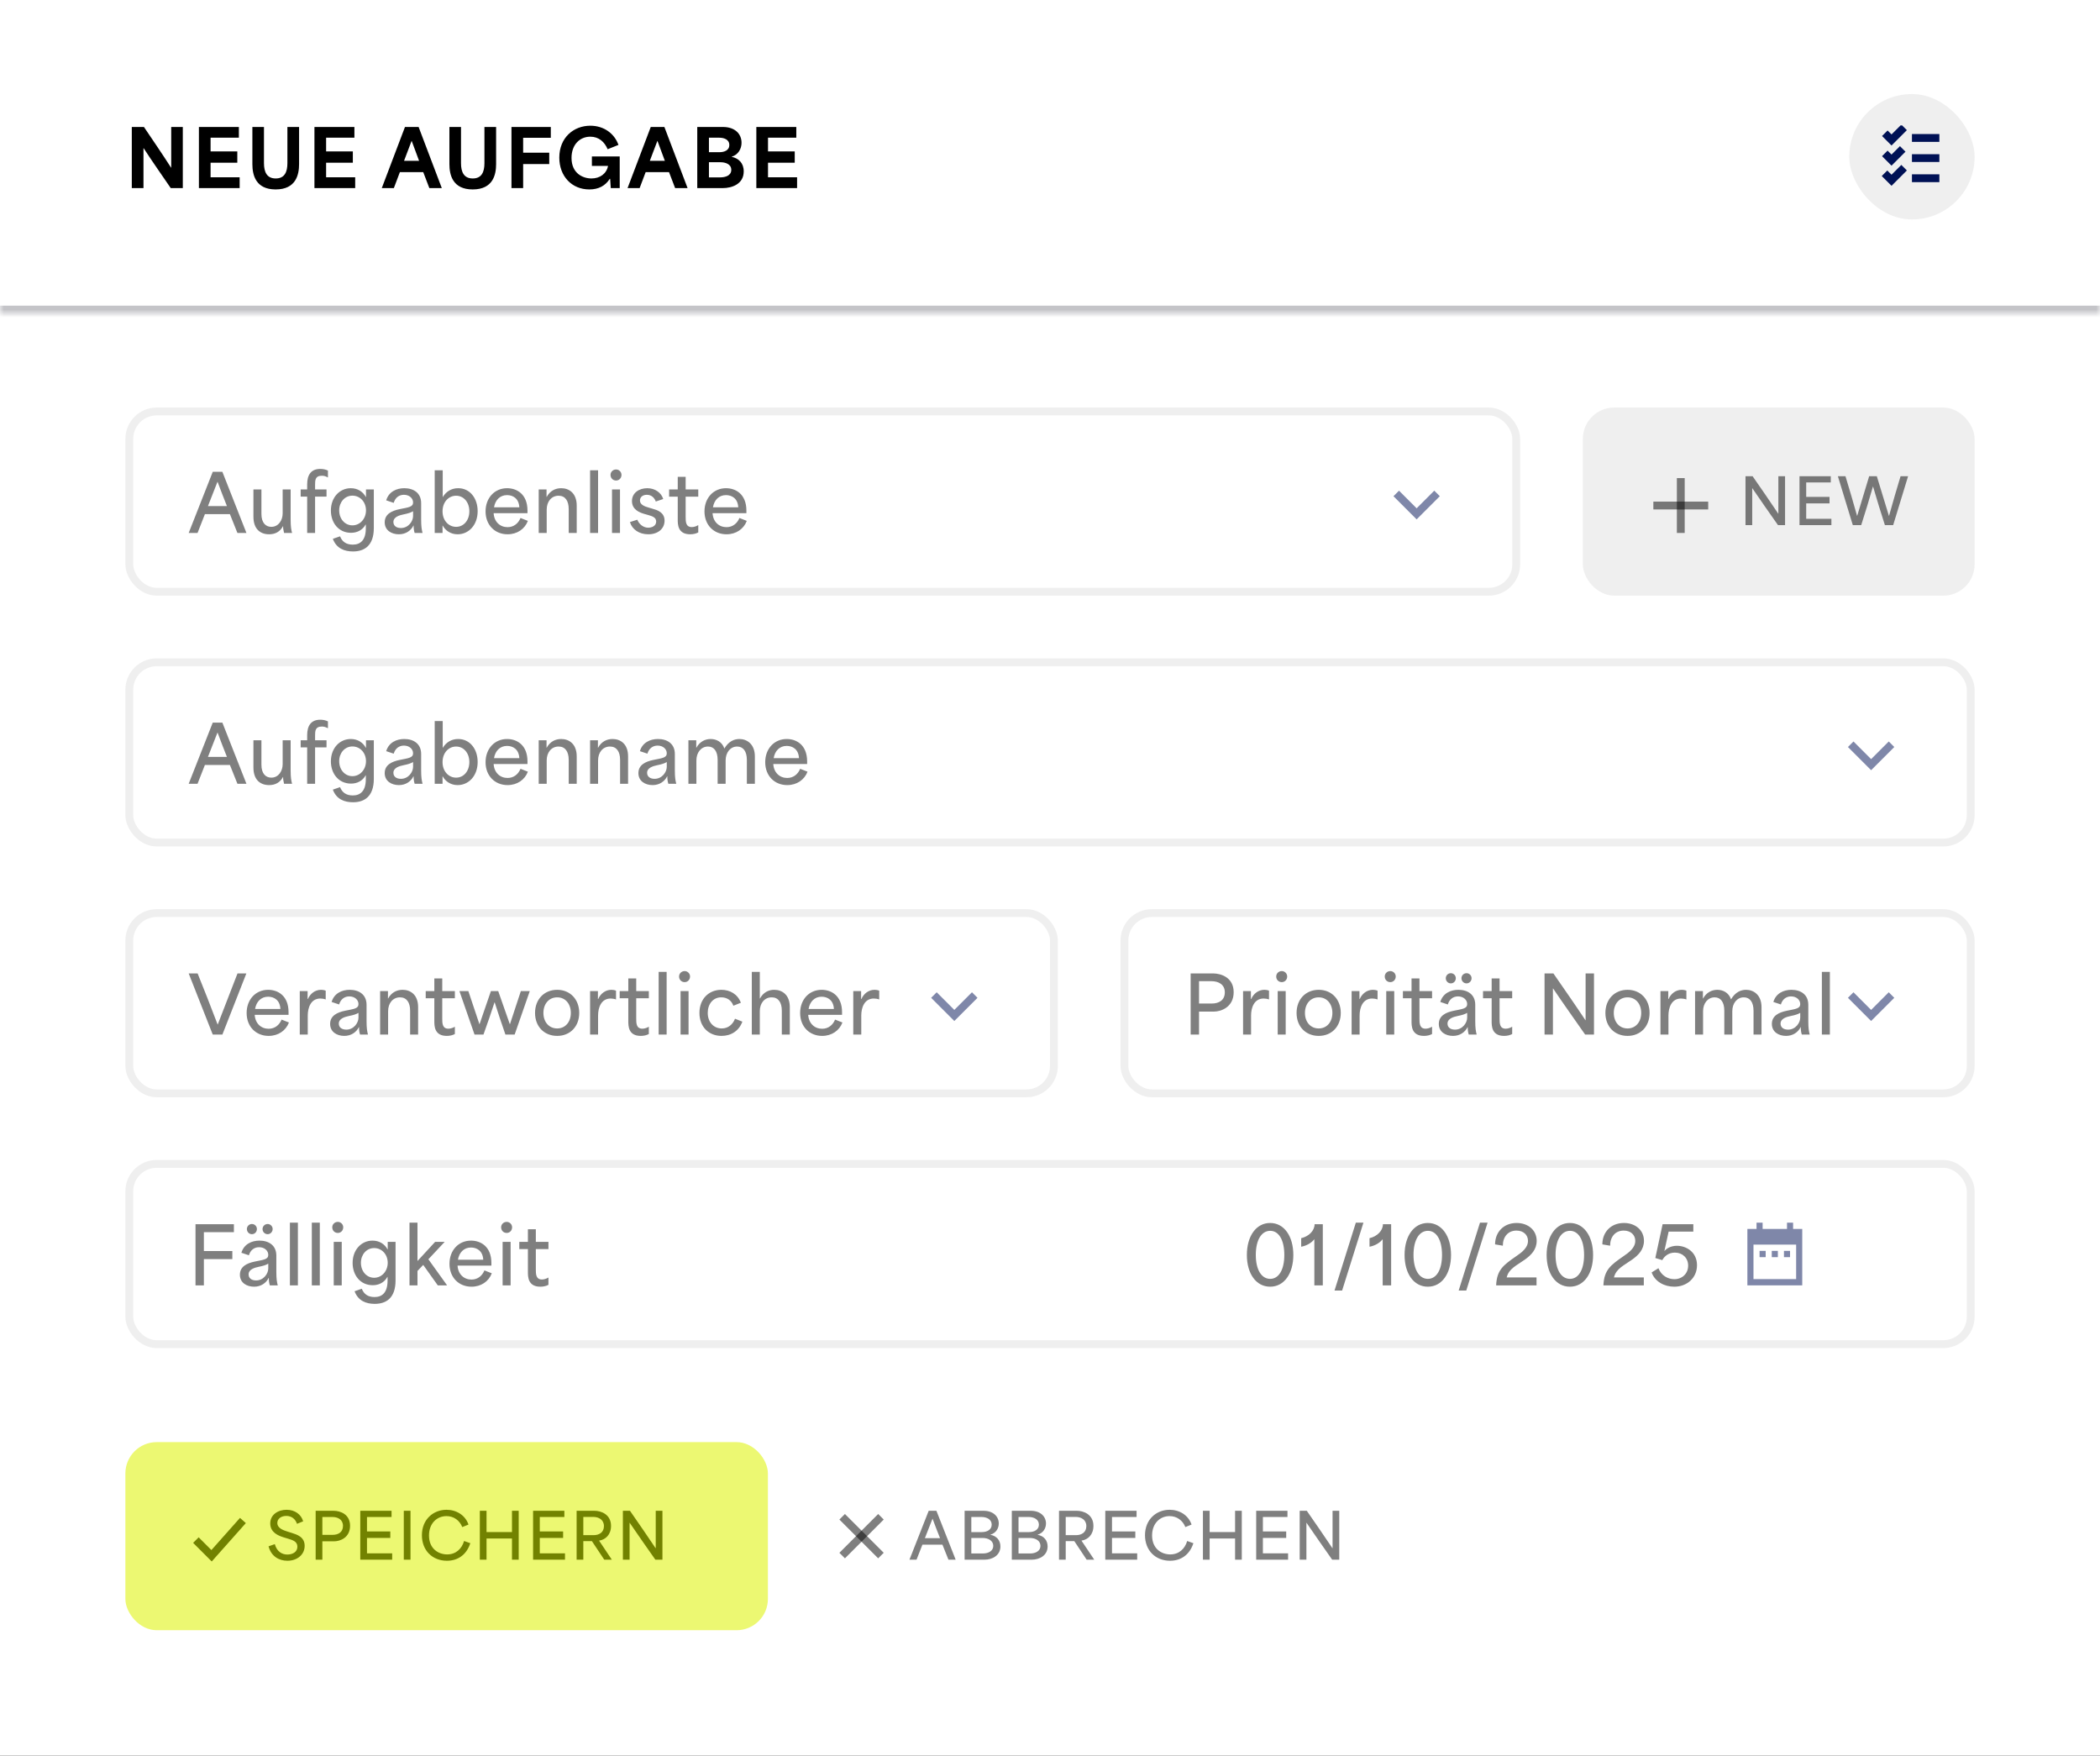 <svg width="268" height="224" viewBox="0 0 268 224" fill="none" xmlns="http://www.w3.org/2000/svg">
<rect x="0" y="0" width="268" height="224" fill="#333333" stroke="none"/>
<g clip-path="url(#clip0_12837_15074)">
<rect width="268" height="224" fill="white"/>
<mask id="path-1-inside-1_12837_15074" fill="white">
<path d="M0 0H268V40H0V0Z"/>
</mask>
<path d="M268 40V39H0V40V41H268V40Z" fill="#C4C4C8" mask="url(#path-1-inside-1_12837_15074)"/>
<path d="M16.82 24V16.2H18.37C19.52 17.91 20.67 19.58 21.83 21.39H21.85V16.2H23.33V24H21.79C20.64 22.31 19.49 20.69 18.34 18.92H18.31V24H16.82ZM25.384 24V16.2H30.484V17.57H26.874C26.874 18.15 26.874 18.74 26.874 19.32H30.284V20.76H26.874C26.874 21.38 26.874 22 26.874 22.62H30.584V24H25.384ZM35.178 24.17C32.618 24.17 32.208 22.31 32.208 20.94V16.2H33.688V20.82C33.688 21.95 34.058 22.77 35.188 22.77C36.318 22.77 36.678 21.95 36.678 20.82V16.2H38.168V20.94C38.168 22.25 37.798 24.17 35.178 24.17ZM40.129 24V16.2H45.229V17.57H41.619C41.619 18.15 41.619 18.74 41.619 19.32H45.029V20.76H41.619C41.619 21.38 41.619 22 41.619 22.62H45.329V24H40.129ZM48.723 24L51.683 16.2H53.423L56.383 24H54.793L54.013 21.96C53.023 21.96 52.023 21.96 51.033 21.96C50.773 22.64 50.523 23.32 50.263 24H48.723ZM51.563 20.52H53.483C53.243 19.89 52.943 19.08 52.543 17.99H52.523C52.263 18.7 51.913 19.62 51.563 20.52ZM60.323 24.17C57.763 24.17 57.353 22.31 57.353 20.94V16.2H58.833V20.82C58.833 21.95 59.203 22.77 60.333 22.77C61.463 22.77 61.823 21.95 61.823 20.82V16.2H63.313V20.94C63.313 22.25 62.943 24.17 60.323 24.17ZM65.274 24V16.2H70.294V17.58H66.764C66.764 18.22 66.764 18.85 66.764 19.48H70.094V20.93H66.764C66.764 21.95 66.764 22.98 66.764 24H65.274ZM75.207 24.17C72.967 24.17 71.377 22.48 71.377 20.11C71.377 17.55 73.217 16.04 75.337 16.04C77.067 16.04 78.417 17.04 78.927 18.49L77.547 19.04C77.157 18.12 76.437 17.44 75.337 17.44C73.997 17.44 72.937 18.45 72.937 20.15C72.937 22.12 74.387 22.77 75.477 22.77C76.567 22.77 77.407 22.16 77.597 21.17H75.537V19.96H79.087V24H77.947C77.927 23.61 77.897 23.21 77.867 22.82H77.817C77.257 23.69 76.407 24.17 75.207 24.17ZM80.089 24L83.049 16.2H84.789L87.749 24H86.159L85.379 21.96C84.389 21.96 83.389 21.96 82.399 21.96C82.139 22.64 81.889 23.32 81.629 24H80.089ZM82.929 20.52H84.849C84.609 19.89 84.309 19.08 83.909 17.99H83.889C83.629 18.7 83.279 19.62 82.929 20.52ZM88.984 24V16.2H92.254C93.784 16.2 94.634 17.07 94.634 18.22C94.634 18.97 94.224 19.74 93.384 19.99V20.01C94.254 20.2 94.914 20.79 94.914 21.87C94.914 23.5 93.384 24 92.234 24H88.984ZM90.474 22.63H91.934C92.534 22.63 93.324 22.43 93.324 21.67C93.324 20.92 92.544 20.7 91.954 20.7H90.474C90.474 21.34 90.474 21.99 90.474 22.63ZM90.474 19.42H91.784C92.384 19.42 93.074 19.22 93.074 18.5C93.074 17.78 92.374 17.57 91.794 17.57H90.474C90.474 18.18 90.474 18.81 90.474 19.42ZM96.523 24V16.2H101.623V17.57H98.013C98.013 18.15 98.013 18.74 98.013 19.32H101.423V20.76H98.013C98.013 21.38 98.013 22 98.013 22.62H101.723V24H96.523Z" fill="black"/>
<rect x="236" y="12" width="16" height="16" rx="8" fill="#EFEFEF"/>
<g clip-path="url(#clip1_12837_15074)">
<path d="M244 17.6H247.5M240.538 17L241.395 17.857L243 16.252M240.538 19.571L241.395 20.428L242.824 19M240.5 22.105L241.395 23L243 21.395M244 20.171H247.5M244 22.743H247.5" stroke="#001155"/>
</g>
<rect x="16.5" y="52.5" width="177" height="23" rx="3.5" stroke="#EFEFEF"/>
<path d="M24.08 68L27.15 60.2H28.38L31.45 68H30.3L29.34 65.6C28.28 65.6 27.22 65.6 26.15 65.6C25.83 66.4 25.53 67.2 25.21 68H24.08ZM26.54 64.57H28.96C28.57 63.59 28.15 62.51 27.77 61.48H27.75L26.54 64.57ZM34.342 68.17C33.242 68.17 32.342 67.52 32.342 65.93V62.45H33.362V65.57C33.362 66.72 33.922 67.22 34.622 67.22C35.552 67.22 36.072 66.37 36.072 65.51V62.45H37.092V66.27C37.092 67.19 37.162 67.57 37.272 68H36.252C36.162 67.64 36.122 67.37 36.132 67.14H36.112C35.752 67.82 35.152 68.17 34.342 68.17ZM39.201 68V63.36C38.921 63.36 38.651 63.36 38.371 63.36V62.45H39.201C39.201 62.24 39.201 62.02 39.201 61.8C39.201 60.56 39.721 59.83 40.871 59.83C41.191 59.83 41.551 59.89 41.851 60.04V60.92C41.541 60.75 41.321 60.7 41.071 60.7C40.211 60.7 40.211 61.29 40.211 61.88V62.45C40.701 62.45 41.191 62.45 41.671 62.45V63.36H40.211C40.211 64.91 40.211 66.46 40.211 68H39.201ZM45.047 70.36C43.977 70.36 42.937 69.99 42.477 68.75L43.397 68.43C43.667 69.11 44.177 69.49 45.027 69.49C45.967 69.49 46.687 68.95 46.687 67.4V66.92H46.667C46.257 67.66 45.547 67.98 44.797 67.98C43.207 67.98 42.227 66.7 42.227 65.14C42.227 63.47 43.337 62.29 44.767 62.29C45.627 62.29 46.317 62.72 46.687 63.41H46.707V62.45H47.707V67.37C47.707 69.63 46.497 70.36 45.047 70.36ZM43.287 65.12C43.287 66.19 43.997 67.03 44.977 67.03C45.947 67.03 46.707 66.19 46.707 65.12C46.707 64.04 45.947 63.24 44.977 63.24C43.997 63.24 43.287 64.07 43.287 65.12ZM50.907 68.17C49.967 68.17 49.096 67.67 49.096 66.64C49.096 65.6 49.986 65.17 51.007 64.96C52.136 64.73 52.717 64.69 52.717 64.11C52.717 63.59 52.257 63.13 51.547 63.13C50.926 63.13 50.437 63.5 50.246 64.16L49.286 63.84C49.617 62.73 50.606 62.29 51.596 62.29C52.776 62.29 53.746 62.89 53.746 64.2V66.27C53.746 67.18 53.816 67.57 53.926 68H52.916C52.816 67.68 52.786 67.4 52.786 67.05H52.767C52.447 67.7 51.786 68.17 50.907 68.17ZM50.206 66.6C50.206 67.09 50.587 67.37 51.166 67.37C52.127 67.37 52.717 66.5 52.717 65.84V65.23C52.416 65.41 52.056 65.52 51.507 65.63C50.967 65.74 50.206 65.96 50.206 66.6ZM58.407 68.17C57.547 68.17 56.867 67.73 56.498 67.06H56.477V68H55.477V60H56.498V63.43C56.968 62.65 57.678 62.29 58.477 62.29C59.958 62.29 60.958 63.56 60.958 65.22C60.958 67.02 59.788 68.17 58.407 68.17ZM56.477 65.24C56.477 66.41 57.248 67.22 58.208 67.22C59.188 67.22 59.898 66.38 59.898 65.23C59.898 64.09 59.188 63.25 58.208 63.25C57.237 63.25 56.477 64.07 56.477 65.24ZM64.777 68.17C63.167 68.17 61.967 67 61.967 65.25C61.967 63.53 63.117 62.29 64.717 62.29C65.927 62.29 67.317 63.02 67.317 65.15V65.48H62.997C63.067 66.59 63.817 67.26 64.777 67.26C65.567 67.26 66.147 66.78 66.427 66.09L67.367 66.46C66.977 67.49 66.007 68.17 64.777 68.17ZM63.047 64.73H66.277C66.217 63.58 65.447 63.17 64.707 63.17C63.807 63.17 63.197 63.81 63.047 64.73ZM68.749 68V62.45H69.749V63.4H69.769C70.189 62.63 70.869 62.29 71.619 62.29C72.619 62.29 73.599 62.91 73.599 64.51V68H72.579V64.96C72.579 63.88 72.119 63.25 71.289 63.25C70.369 63.25 69.769 64 69.769 65.02V68H68.749ZM75.306 68V60H76.326V68H75.306ZM78.104 68V62.45H79.124V68H78.104ZM77.914 60.59C77.914 60.22 78.214 59.9 78.624 59.9C79.014 59.9 79.314 60.22 79.314 60.59C79.314 61 79.014 61.31 78.624 61.31C78.214 61.31 77.914 61 77.914 60.59ZM82.741 68.17C81.561 68.17 80.671 67.55 80.391 66.61L81.331 66.31C81.601 66.97 82.181 67.33 82.731 67.33C83.131 67.33 83.741 67.14 83.741 66.54C83.741 66.02 83.241 65.86 82.751 65.72L82.191 65.56C81.591 65.38 80.651 65.01 80.651 63.93C80.651 62.87 81.581 62.29 82.601 62.29C83.631 62.29 84.401 62.89 84.641 63.67L83.691 63.99C83.531 63.54 83.161 63.13 82.551 63.13C82.041 63.13 81.671 63.41 81.671 63.86C81.671 64.42 82.321 64.63 82.811 64.77L83.281 64.91C83.851 65.07 84.811 65.35 84.811 66.43C84.811 67.45 83.981 68.17 82.741 68.17ZM88.082 68.17C86.492 68.17 86.492 66.9 86.492 66.29V63.37C86.122 63.37 85.762 63.37 85.392 63.37V62.45H86.492C86.492 61.92 86.492 61.38 86.492 60.84H87.502V62.45C88.042 62.45 88.572 62.45 89.112 62.45V63.37H87.502C87.502 64.23 87.502 65.09 87.502 65.95C87.502 66.53 87.502 67.25 88.282 67.25C88.532 67.25 88.822 67.17 89.112 67V67.93C88.832 68.09 88.452 68.17 88.082 68.17ZM92.716 68.17C91.106 68.17 89.906 67 89.906 65.25C89.906 63.53 91.055 62.29 92.656 62.29C93.865 62.29 95.255 63.02 95.255 65.15V65.48H90.936C91.005 66.59 91.755 67.26 92.716 67.26C93.505 67.26 94.085 66.78 94.365 66.09L95.305 66.46C94.915 67.49 93.945 68.17 92.716 68.17ZM90.986 64.73H94.216C94.156 63.58 93.385 63.17 92.645 63.17C91.746 63.17 91.135 63.81 90.986 64.73Z" fill="black" fill-opacity="0.5"/>
<path opacity="0.5" d="M178.186 62.958L180.79 65.562L183.394 62.958" stroke="#001155"/>
<rect x="202" y="52" width="50" height="24" rx="4" fill="#EFEFEF"/>
<line x1="214.5" y1="61" x2="214.5" y2="68" stroke="black" stroke-opacity="0.5"/>
<line x1="218" y1="64.5" x2="211" y2="64.5" stroke="black" stroke-opacity="0.5"/>
<path d="M222.76 67V60.76H223.664C224.752 62.336 225.84 63.888 226.936 65.536H226.952V60.76H227.808V67H226.904C225.824 65.448 224.728 63.92 223.632 62.296H223.616V67H222.76ZM229.65 67V60.76H233.642V61.552H230.506C230.506 62.168 230.506 62.784 230.506 63.4H233.482V64.224H230.506C230.506 64.88 230.506 65.536 230.506 66.192H233.722V67H229.65ZM236.453 67L234.549 60.76H235.517C236.045 62.496 236.509 64.08 236.997 65.816H237.013C237.517 64.128 238.037 62.448 238.541 60.76H239.517C240.029 62.448 240.549 64.128 241.061 65.816H241.077C241.565 64.096 242.037 62.416 242.549 60.76H243.509L241.605 67H240.549C239.989 65.264 239.517 63.72 239.037 62.08H239.021C238.517 63.824 238.053 65.368 237.525 67H236.453Z" fill="black" fill-opacity="0.5"/>
<rect x="16.5" y="84.5" width="235" height="23" rx="3.5" stroke="#EFEFEF"/>
<path d="M24.08 100L27.15 92.2H28.38L31.45 100H30.3L29.34 97.6C28.28 97.6 27.22 97.6 26.15 97.6C25.83 98.4 25.53 99.2 25.21 100H24.08ZM26.54 96.57H28.96C28.57 95.59 28.15 94.51 27.77 93.48H27.75L26.54 96.57ZM34.342 100.17C33.242 100.17 32.342 99.52 32.342 97.93V94.45H33.362V97.57C33.362 98.72 33.922 99.22 34.622 99.22C35.552 99.22 36.072 98.37 36.072 97.51V94.45H37.092V98.27C37.092 99.19 37.162 99.57 37.272 100H36.252C36.162 99.64 36.122 99.37 36.132 99.14H36.112C35.752 99.82 35.152 100.17 34.342 100.17ZM39.201 100V95.36C38.921 95.36 38.651 95.36 38.371 95.36V94.45H39.201C39.201 94.24 39.201 94.02 39.201 93.8C39.201 92.56 39.721 91.83 40.871 91.83C41.191 91.83 41.551 91.89 41.851 92.04V92.92C41.541 92.75 41.321 92.7 41.071 92.7C40.211 92.7 40.211 93.29 40.211 93.88V94.45C40.701 94.45 41.191 94.45 41.671 94.45V95.36H40.211C40.211 96.91 40.211 98.46 40.211 100H39.201ZM45.047 102.36C43.977 102.36 42.937 101.99 42.477 100.75L43.397 100.43C43.667 101.11 44.177 101.49 45.027 101.49C45.967 101.49 46.687 100.95 46.687 99.4V98.92H46.667C46.257 99.66 45.547 99.98 44.797 99.98C43.207 99.98 42.227 98.7 42.227 97.14C42.227 95.47 43.337 94.29 44.767 94.29C45.627 94.29 46.317 94.72 46.687 95.41H46.707V94.45H47.707V99.37C47.707 101.63 46.497 102.36 45.047 102.36ZM43.287 97.12C43.287 98.19 43.997 99.03 44.977 99.03C45.947 99.03 46.707 98.19 46.707 97.12C46.707 96.04 45.947 95.24 44.977 95.24C43.997 95.24 43.287 96.07 43.287 97.12ZM50.907 100.17C49.967 100.17 49.096 99.67 49.096 98.64C49.096 97.6 49.986 97.17 51.007 96.96C52.136 96.73 52.717 96.69 52.717 96.11C52.717 95.59 52.257 95.13 51.547 95.13C50.926 95.13 50.437 95.5 50.246 96.16L49.286 95.84C49.617 94.73 50.606 94.29 51.596 94.29C52.776 94.29 53.746 94.89 53.746 96.2V98.27C53.746 99.18 53.816 99.57 53.926 100H52.916C52.816 99.68 52.786 99.4 52.786 99.05H52.767C52.447 99.7 51.786 100.17 50.907 100.17ZM50.206 98.6C50.206 99.09 50.587 99.37 51.166 99.37C52.127 99.37 52.717 98.5 52.717 97.84V97.23C52.416 97.41 52.056 97.52 51.507 97.63C50.967 97.74 50.206 97.96 50.206 98.6ZM58.407 100.17C57.547 100.17 56.867 99.73 56.498 99.06H56.477V100H55.477V92H56.498V95.43C56.968 94.65 57.678 94.29 58.477 94.29C59.958 94.29 60.958 95.56 60.958 97.22C60.958 99.02 59.788 100.17 58.407 100.17ZM56.477 97.24C56.477 98.41 57.248 99.22 58.208 99.22C59.188 99.22 59.898 98.38 59.898 97.23C59.898 96.09 59.188 95.25 58.208 95.25C57.237 95.25 56.477 96.07 56.477 97.24ZM64.777 100.17C63.167 100.17 61.967 99 61.967 97.25C61.967 95.53 63.117 94.29 64.717 94.29C65.927 94.29 67.317 95.02 67.317 97.15V97.48H62.997C63.067 98.59 63.817 99.26 64.777 99.26C65.567 99.26 66.147 98.78 66.427 98.09L67.367 98.46C66.977 99.49 66.007 100.17 64.777 100.17ZM63.047 96.73H66.277C66.217 95.58 65.447 95.17 64.707 95.17C63.807 95.17 63.197 95.81 63.047 96.73ZM68.749 100V94.45H69.749V95.4H69.769C70.189 94.63 70.869 94.29 71.619 94.29C72.619 94.29 73.599 94.91 73.599 96.51V100H72.579V96.96C72.579 95.88 72.119 95.25 71.289 95.25C70.369 95.25 69.769 96 69.769 97.02V100H68.749ZM75.306 100V94.45H76.306V95.4H76.326C76.746 94.63 77.426 94.29 78.176 94.29C79.176 94.29 80.156 94.91 80.156 96.51V100H79.136V96.96C79.136 95.88 78.676 95.25 77.846 95.25C76.926 95.25 76.326 96 76.326 97.02V100H75.306ZM83.283 100.17C82.343 100.17 81.473 99.67 81.473 98.64C81.473 97.6 82.363 97.17 83.383 96.96C84.513 96.73 85.093 96.69 85.093 96.11C85.093 95.59 84.633 95.13 83.923 95.13C83.303 95.13 82.813 95.5 82.623 96.16L81.663 95.84C81.993 94.73 82.983 94.29 83.973 94.29C85.153 94.29 86.123 94.89 86.123 96.2V98.27C86.123 99.18 86.193 99.57 86.303 100H85.293C85.193 99.68 85.163 99.4 85.163 99.05H85.143C84.823 99.7 84.163 100.17 83.283 100.17ZM82.583 98.6C82.583 99.09 82.963 99.37 83.543 99.37C84.503 99.37 85.093 98.5 85.093 97.84V97.23C84.793 97.41 84.433 97.52 83.883 97.63C83.343 97.74 82.583 97.96 82.583 98.6ZM87.855 100V94.45H88.855V95.4H88.874C89.284 94.64 89.984 94.29 90.684 94.29C91.394 94.29 92.144 94.63 92.434 95.49H92.454C92.984 94.59 93.695 94.29 94.365 94.29C95.325 94.29 96.335 94.94 96.335 96.51V100H95.314V96.96C95.314 95.87 94.855 95.25 94.075 95.25C93.215 95.25 92.605 96 92.605 97.02V100H91.585V96.96C91.585 95.86 91.124 95.25 90.355 95.25C89.484 95.25 88.874 96 88.874 97.02V100H87.855ZM100.465 100.17C98.855 100.17 97.655 99 97.655 97.25C97.655 95.53 98.805 94.29 100.405 94.29C101.615 94.29 103.005 95.02 103.005 97.15V97.48H98.685C98.755 98.59 99.505 99.26 100.465 99.26C101.255 99.26 101.835 98.78 102.115 98.09L103.055 98.46C102.665 99.49 101.695 100.17 100.465 100.17ZM98.735 96.73H101.965C101.905 95.58 101.135 95.17 100.395 95.17C99.495 95.17 98.885 95.81 98.735 96.73Z" fill="black" fill-opacity="0.5"/>
<path opacity="0.5" d="M236.186 94.958L238.79 97.562L241.394 94.958" stroke="#001155"/>
<rect x="16.5" y="116.5" width="118" height="23" rx="3.5" stroke="#EFEFEF"/>
<path d="M27.15 132L24.08 124.2H25.22C25.86 125.76 27.02 128.73 27.77 130.71H27.79C28.56 128.73 29.7 125.76 30.31 124.2H31.44L28.38 132H27.15ZM34.285 132.17C32.675 132.17 31.475 131 31.475 129.25C31.475 127.53 32.625 126.29 34.225 126.29C35.435 126.29 36.825 127.02 36.825 129.15V129.48H32.505C32.575 130.59 33.325 131.26 34.285 131.26C35.075 131.26 35.655 130.78 35.935 130.09L36.875 130.46C36.485 131.49 35.515 132.17 34.285 132.17ZM32.555 128.73H35.785C35.725 127.58 34.955 127.17 34.215 127.17C33.315 127.17 32.705 127.81 32.555 128.73ZM38.256 132V126.45H39.256V127.46H39.296C39.576 126.8 40.196 126.29 40.976 126.29C41.166 126.29 41.366 126.32 41.566 126.4V127.52C41.356 127.44 41.056 127.4 40.886 127.4C39.656 127.4 39.276 128.59 39.276 129.56V132H38.256ZM43.939 132.17C42.999 132.17 42.129 131.67 42.129 130.64C42.129 129.6 43.019 129.17 44.039 128.96C45.169 128.73 45.749 128.69 45.749 128.11C45.749 127.59 45.289 127.13 44.579 127.13C43.959 127.13 43.469 127.5 43.279 128.16L42.319 127.84C42.649 126.73 43.639 126.29 44.629 126.29C45.809 126.29 46.779 126.89 46.779 128.2V130.27C46.779 131.18 46.849 131.57 46.959 132H45.949C45.849 131.68 45.819 131.4 45.819 131.05H45.799C45.479 131.7 44.819 132.17 43.939 132.17ZM43.239 130.6C43.239 131.09 43.619 131.37 44.199 131.37C45.159 131.37 45.749 130.5 45.749 129.84V129.23C45.449 129.41 45.089 129.52 44.539 129.63C43.999 129.74 43.239 129.96 43.239 130.6ZM48.51 132V126.45H49.51V127.4H49.53C49.95 126.63 50.63 126.29 51.38 126.29C52.38 126.29 53.36 126.91 53.36 128.51V132H52.34V128.96C52.34 127.88 51.88 127.25 51.05 127.25C50.13 127.25 49.53 128 49.53 129.02V132H48.51ZM57.019 132.17C55.429 132.17 55.429 130.9 55.429 130.29V127.37C55.059 127.37 54.699 127.37 54.329 127.37V126.45H55.429C55.429 125.92 55.429 125.38 55.429 124.84H56.439V126.45C56.979 126.45 57.509 126.45 58.049 126.45V127.37H56.439C56.439 128.23 56.439 129.09 56.439 129.95C56.439 130.53 56.439 131.25 57.219 131.25C57.469 131.25 57.759 131.17 58.049 131V131.93C57.769 132.09 57.389 132.17 57.019 132.17ZM60.56 132L58.63 126.45H59.77L61.181 130.67H61.2C61.691 129.26 62.17 127.86 62.651 126.45H63.581C64.081 127.86 64.57 129.26 65.061 130.67H65.081C65.54 129.26 66.01 127.86 66.471 126.45H67.611L65.68 132H64.501C64.031 130.64 63.56 129.25 63.13 127.89H63.111C62.67 129.25 62.191 130.64 61.7 132H60.56ZM71.111 132.17C69.441 132.17 68.281 130.97 68.281 129.24C68.281 127.51 69.441 126.29 71.111 126.29C72.76 126.29 73.921 127.51 73.921 129.24C73.921 130.97 72.76 132.17 71.111 132.17ZM69.35 129.24C69.35 130.4 70.061 131.22 71.111 131.22C72.141 131.22 72.85 130.4 72.85 129.24C72.85 128.07 72.141 127.25 71.111 127.25C70.061 127.25 69.35 128.07 69.35 129.24ZM75.306 132V126.45H76.306V127.46H76.346C76.626 126.8 77.246 126.29 78.026 126.29C78.216 126.29 78.416 126.32 78.616 126.4V127.52C78.406 127.44 78.106 127.4 77.936 127.4C76.706 127.4 76.326 128.59 76.326 129.56V132H75.306ZM81.774 132.17C80.184 132.17 80.184 130.9 80.184 130.29V127.37C79.814 127.37 79.454 127.37 79.084 127.37V126.45H80.184C80.184 125.92 80.184 125.38 80.184 124.84H81.194V126.45C81.734 126.45 82.264 126.45 82.804 126.45V127.37H81.194C81.194 128.23 81.194 129.09 81.194 129.95C81.194 130.53 81.194 131.25 81.974 131.25C82.224 131.25 82.514 131.17 82.804 131V131.93C82.524 132.09 82.144 132.17 81.774 132.17ZM84.056 132V124H85.076V132H84.056ZM86.853 132V126.45H87.873V132H86.853ZM86.663 124.59C86.663 124.22 86.963 123.9 87.373 123.9C87.763 123.9 88.063 124.22 88.063 124.59C88.063 125 87.763 125.31 87.373 125.31C86.963 125.31 86.663 125 86.663 124.59ZM92.081 132.17C90.461 132.17 89.261 131.02 89.261 129.24C89.261 127.46 90.451 126.29 92.061 126.29C93.151 126.29 94.131 126.83 94.551 127.94L93.591 128.32C93.341 127.61 92.751 127.25 92.041 127.25C91.001 127.25 90.321 128.1 90.321 129.23C90.321 130.43 91.091 131.22 92.101 131.22C92.911 131.22 93.511 130.73 93.801 129.98L94.741 130.35C94.321 131.51 93.321 132.17 92.081 132.17ZM95.945 132V124H96.965V127.4H96.985C97.405 126.63 98.065 126.29 98.805 126.29C99.805 126.29 100.795 126.91 100.795 128.51V132H99.775V128.96C99.775 127.88 99.315 127.25 98.485 127.25C97.565 127.25 96.965 128 96.965 129.02V132H95.945ZM104.922 132.17C103.312 132.17 102.112 131 102.112 129.25C102.112 127.53 103.262 126.29 104.862 126.29C106.072 126.29 107.462 127.02 107.462 129.15V129.48H103.142C103.212 130.59 103.962 131.26 104.922 131.26C105.712 131.26 106.292 130.78 106.572 130.09L107.512 130.46C107.122 131.49 106.152 132.17 104.922 132.17ZM103.192 128.73H106.422C106.362 127.58 105.592 127.17 104.852 127.17C103.952 127.17 103.342 127.81 103.192 128.73ZM108.894 132V126.45H109.894V127.46H109.934C110.214 126.8 110.834 126.29 111.614 126.29C111.804 126.29 112.004 126.32 112.204 126.4V127.52C111.994 127.44 111.694 127.4 111.524 127.4C110.294 127.4 109.914 128.59 109.914 129.56V132H108.894Z" fill="black" fill-opacity="0.5"/>
<path opacity="0.5" d="M119.186 126.958L121.79 129.562L124.394 126.958" stroke="#001155"/>
<rect x="143.5" y="116.5" width="108" height="23" rx="3.5" stroke="#EFEFEF"/>
<path opacity="0.5" d="M151.95 132V124.2H154.81C155.86 124.2 157.44 124.74 157.44 126.59C157.44 128.51 155.82 129.07 154.91 129.07H153.02C153.02 130.2 153.02 130.86 153.02 132H151.95ZM153.02 128.04H154.65C155.52 128.04 156.31 127.65 156.31 126.61C156.31 125.59 155.48 125.19 154.62 125.19H153.02C153.02 126.34 153.02 127.27 153.02 128.04ZM158.64 132V126.45H159.64V127.46H159.68C159.96 126.8 160.58 126.29 161.36 126.29C161.55 126.29 161.75 126.32 161.95 126.4V127.52C161.74 127.44 161.44 127.4 161.27 127.4C160.04 127.4 159.66 128.59 159.66 129.56V132H158.64ZM163.059 132V126.45H164.079V132H163.059ZM162.869 124.59C162.869 124.22 163.169 123.9 163.579 123.9C163.969 123.9 164.269 124.22 164.269 124.59C164.269 125 163.969 125.31 163.579 125.31C163.169 125.31 162.869 125 162.869 124.59ZM168.297 132.17C166.627 132.17 165.467 130.97 165.467 129.24C165.467 127.51 166.627 126.29 168.297 126.29C169.947 126.29 171.107 127.51 171.107 129.24C171.107 130.97 169.947 132.17 168.297 132.17ZM166.537 129.24C166.537 130.4 167.247 131.22 168.297 131.22C169.327 131.22 170.037 130.4 170.037 129.24C170.037 128.07 169.327 127.25 168.297 127.25C167.247 127.25 166.537 128.07 166.537 129.24ZM172.492 132V126.45H173.492V127.46H173.532C173.812 126.8 174.432 126.29 175.212 126.29C175.402 126.29 175.602 126.32 175.802 126.4V127.52C175.592 127.44 175.292 127.4 175.122 127.4C173.892 127.4 173.512 128.59 173.512 129.56V132H172.492ZM176.911 132V126.45H177.931V132H176.911ZM176.721 124.59C176.721 124.22 177.021 123.9 177.431 123.9C177.821 123.9 178.121 124.22 178.121 124.59C178.121 125 177.821 125.31 177.431 125.31C177.021 125.31 176.721 125 176.721 124.59ZM181.729 132.17C180.139 132.17 180.139 130.9 180.139 130.29V127.37C179.769 127.37 179.409 127.37 179.039 127.37V126.45H180.139C180.139 125.92 180.139 125.38 180.139 124.84H181.149V126.45C181.689 126.45 182.219 126.45 182.759 126.45V127.37H181.149C181.149 128.23 181.149 129.09 181.149 129.95C181.149 130.53 181.149 131.25 181.929 131.25C182.179 131.25 182.469 131.17 182.759 131V131.93C182.479 132.09 182.099 132.17 181.729 132.17ZM185.43 132.17C184.49 132.17 183.62 131.67 183.62 130.64C183.62 129.6 184.51 129.17 185.53 128.96C186.66 128.73 187.24 128.69 187.24 128.11C187.24 127.59 186.78 127.13 186.07 127.13C185.45 127.13 184.96 127.5 184.77 128.16L183.81 127.84C184.14 126.73 185.13 126.29 186.12 126.29C187.3 126.29 188.27 126.89 188.27 128.2V130.27C188.27 131.18 188.34 131.57 188.45 132H187.44C187.34 131.68 187.31 131.4 187.31 131.05H187.29C186.97 131.7 186.31 132.17 185.43 132.17ZM184.51 124.81C184.51 124.47 184.79 124.17 185.15 124.17C185.52 124.17 185.79 124.47 185.79 124.81C185.79 125.17 185.52 125.47 185.15 125.47C184.79 125.47 184.51 125.17 184.51 124.81ZM184.73 130.6C184.73 131.09 185.11 131.37 185.69 131.37C186.65 131.37 187.24 130.5 187.24 129.84V129.23C186.94 129.41 186.58 129.52 186.03 129.63C185.49 129.74 184.73 129.96 184.73 130.6ZM186.51 124.81C186.51 124.47 186.79 124.17 187.16 124.17C187.52 124.17 187.8 124.47 187.8 124.81C187.8 125.17 187.52 125.47 187.16 125.47C186.79 125.47 186.51 125.17 186.51 124.81ZM191.953 132.17C190.363 132.17 190.363 130.9 190.363 130.29V127.37C189.993 127.37 189.633 127.37 189.263 127.37V126.45H190.363C190.363 125.92 190.363 125.38 190.363 124.84H191.373V126.45C191.913 126.45 192.443 126.45 192.983 126.45V127.37H191.373C191.373 128.23 191.373 129.09 191.373 129.95C191.373 130.53 191.373 131.25 192.153 131.25C192.403 131.25 192.693 131.17 192.983 131V131.93C192.703 132.09 192.323 132.17 191.953 132.17ZM197.114 132V124.2H198.244C199.604 126.17 200.964 128.11 202.334 130.17H202.354V124.2H203.424V132H202.294C200.944 130.06 199.574 128.15 198.204 126.12H198.184V132H197.114ZM207.709 132.17C206.039 132.17 204.879 130.97 204.879 129.24C204.879 127.51 206.039 126.29 207.709 126.29C209.359 126.29 210.519 127.51 210.519 129.24C210.519 130.97 209.359 132.17 207.709 132.17ZM205.949 129.24C205.949 130.4 206.659 131.22 207.709 131.22C208.739 131.22 209.449 130.4 209.449 129.24C209.449 128.07 208.739 127.25 207.709 127.25C206.659 127.25 205.949 128.07 205.949 129.24ZM211.905 132V126.45H212.905V127.46H212.945C213.225 126.8 213.845 126.29 214.625 126.29C214.815 126.29 215.015 126.32 215.215 126.4V127.52C215.005 127.44 214.705 127.4 214.535 127.4C213.305 127.4 212.925 128.59 212.925 129.56V132H211.905ZM216.324 132V126.45H217.324V127.4H217.344C217.754 126.64 218.454 126.29 219.154 126.29C219.864 126.29 220.614 126.63 220.904 127.49H220.924C221.454 126.59 222.164 126.29 222.834 126.29C223.794 126.29 224.804 126.94 224.804 128.51V132H223.784V128.96C223.784 127.87 223.324 127.25 222.544 127.25C221.684 127.25 221.074 128 221.074 129.02V132H220.054V128.96C220.054 127.86 219.594 127.25 218.824 127.25C217.954 127.25 217.344 128 217.344 129.02V132H216.324ZM227.934 132.17C226.994 132.17 226.124 131.67 226.124 130.64C226.124 129.6 227.014 129.17 228.034 128.96C229.164 128.73 229.744 128.69 229.744 128.11C229.744 127.59 229.284 127.13 228.574 127.13C227.954 127.13 227.464 127.5 227.274 128.16L226.314 127.84C226.644 126.73 227.634 126.29 228.624 126.29C229.804 126.29 230.774 126.89 230.774 128.2V130.27C230.774 131.18 230.844 131.57 230.954 132H229.944C229.844 131.68 229.814 131.4 229.814 131.05H229.794C229.474 131.7 228.814 132.17 227.934 132.17ZM227.234 130.6C227.234 131.09 227.614 131.37 228.194 131.37C229.154 131.37 229.744 130.5 229.744 129.84V129.23C229.444 129.41 229.084 129.52 228.534 129.63C227.994 129.74 227.234 129.96 227.234 130.6ZM232.505 132V124H233.525V132H232.505Z" fill="black"/>
<path opacity="0.5" d="M236.186 126.958L238.79 129.562L241.394 126.958" stroke="#001155"/>
<rect x="16.5" y="148.5" width="235" height="23" rx="3.5" stroke="#EFEFEF"/>
<path d="M24.95 164V156.2H29.85V157.21H26.02C26.02 158.01 26.02 158.82 26.02 159.62H29.65V160.65H26.02C26.02 161.77 26.02 162.88 26.02 164H24.95ZM32.426 164.17C31.486 164.17 30.616 163.67 30.616 162.64C30.616 161.6 31.506 161.17 32.526 160.96C33.656 160.73 34.236 160.69 34.236 160.11C34.236 159.59 33.776 159.13 33.066 159.13C32.446 159.13 31.956 159.5 31.766 160.16L30.806 159.84C31.136 158.73 32.126 158.29 33.116 158.29C34.296 158.29 35.266 158.89 35.266 160.2V162.27C35.266 163.18 35.336 163.57 35.446 164H34.436C34.336 163.68 34.306 163.4 34.306 163.05H34.286C33.966 163.7 33.306 164.17 32.426 164.17ZM31.506 156.81C31.506 156.47 31.786 156.17 32.146 156.17C32.516 156.17 32.786 156.47 32.786 156.81C32.786 157.17 32.516 157.47 32.146 157.47C31.786 157.47 31.506 157.17 31.506 156.81ZM31.726 162.6C31.726 163.09 32.106 163.37 32.686 163.37C33.646 163.37 34.236 162.5 34.236 161.84V161.23C33.936 161.41 33.576 161.52 33.026 161.63C32.486 161.74 31.726 161.96 31.726 162.6ZM33.506 156.81C33.506 156.47 33.786 156.17 34.156 156.17C34.516 156.17 34.796 156.47 34.796 156.81C34.796 157.17 34.516 157.47 34.156 157.47C33.786 157.47 33.506 157.17 33.506 156.81ZM36.997 164V156H38.017V164H36.997ZM39.794 164V156H40.814V164H39.794ZM42.592 164V158.45H43.612V164H42.592ZM42.402 156.59C42.402 156.22 42.702 155.9 43.112 155.9C43.502 155.9 43.802 156.22 43.802 156.59C43.802 157 43.502 157.31 43.112 157.31C42.702 157.31 42.402 157 42.402 156.59ZM47.82 166.36C46.75 166.36 45.71 165.99 45.25 164.75L46.17 164.43C46.44 165.11 46.95 165.49 47.8 165.49C48.74 165.49 49.46 164.95 49.46 163.4V162.92H49.44C49.03 163.66 48.32 163.98 47.57 163.98C45.98 163.98 45 162.7 45 161.14C45 159.47 46.11 158.29 47.54 158.29C48.4 158.29 49.09 158.72 49.46 159.41H49.48V158.45H50.48V163.37C50.48 165.63 49.27 166.36 47.82 166.36ZM46.06 161.12C46.06 162.19 46.77 163.03 47.75 163.03C48.72 163.03 49.48 162.19 49.48 161.12C49.48 160.04 48.72 159.24 47.75 159.24C46.77 159.24 46.06 160.07 46.06 161.12ZM52.26 164V156H53.279V160.87H53.3C54.05 160.05 54.779 159.25 55.529 158.45H56.749C56.05 159.19 55.359 159.93 54.669 160.67L57.059 164H55.87L54.01 161.39C53.77 161.65 53.52 161.9 53.279 162.16V164H52.26ZM60.172 164.17C58.562 164.17 57.362 163 57.362 161.25C57.362 159.53 58.513 158.29 60.112 158.29C61.322 158.29 62.712 159.02 62.712 161.15V161.48H58.392C58.462 162.59 59.212 163.26 60.172 163.26C60.962 163.26 61.542 162.78 61.822 162.09L62.763 162.46C62.373 163.49 61.403 164.17 60.172 164.17ZM58.443 160.73H61.672C61.612 159.58 60.843 159.17 60.102 159.17C59.203 159.17 58.593 159.81 58.443 160.73ZM64.144 164V158.45H65.164V164H64.144ZM63.954 156.59C63.954 156.22 64.254 155.9 64.664 155.9C65.054 155.9 65.354 156.22 65.354 156.59C65.354 157 65.054 157.31 64.664 157.31C64.254 157.31 63.954 157 63.954 156.59ZM68.962 164.17C67.372 164.17 67.372 162.9 67.372 162.29V159.37C67.002 159.37 66.642 159.37 66.272 159.37V158.45H67.372C67.372 157.92 67.372 157.38 67.372 156.84H68.382V158.45C68.922 158.45 69.452 158.45 69.992 158.45V159.37H68.382C68.382 160.23 68.382 161.09 68.382 161.95C68.382 162.53 68.382 163.25 69.162 163.25C69.412 163.25 69.702 163.17 69.992 163V163.93C69.712 164.09 69.332 164.17 68.962 164.17Z" fill="black" fill-opacity="0.5"/>
<path opacity="0.5" d="M162.094 164.17C160.304 164.17 159.124 162.51 159.124 160.12C159.124 157.72 160.304 156.04 162.094 156.04C163.874 156.04 165.054 157.72 165.054 160.12C165.054 162.51 163.874 164.17 162.094 164.17ZM160.264 160.12C160.264 162.03 161.004 163.17 162.104 163.17C163.184 163.17 163.904 162.03 163.904 160.12C163.904 158.19 163.184 157.04 162.104 157.04C161.004 157.04 160.264 158.19 160.264 160.12ZM167.736 164V158.11C167.366 158.59 166.726 158.95 166.056 159.07V157.98C167.046 157.75 167.766 157.02 167.766 156.2H168.816V164H167.736ZM170.31 164.66L173.03 156H174L171.28 164.66H170.31ZM176.456 164V158.11C176.086 158.59 175.446 158.95 174.776 159.07V157.98C175.766 157.75 176.486 157.02 176.486 156.2H177.536V164H176.456ZM182.22 164.17C180.43 164.17 179.25 162.51 179.25 160.12C179.25 157.72 180.43 156.04 182.22 156.04C184 156.04 185.18 157.72 185.18 160.12C185.18 162.51 184 164.17 182.22 164.17ZM180.39 160.12C180.39 162.03 181.13 163.17 182.23 163.17C183.31 163.17 184.03 162.03 184.03 160.12C184.03 158.19 183.31 157.04 182.23 157.04C181.13 157.04 180.39 158.19 180.39 160.12ZM186.154 164.66L188.874 156H189.844L187.124 164.66H186.154ZM190.94 163.89C191.06 162.03 191.83 161.43 193.51 160.27C194.2 159.8 195 159.21 195 158.32C195 157.57 194.43 157.01 193.53 157.01C192.46 157.01 191.79 157.8 191.79 158.94L190.8 158.77C190.8 157.18 191.92 156.04 193.55 156.04C195.01 156.04 196.11 156.95 196.11 158.32C196.11 159.43 195.4 160.14 194.62 160.7C193.55 161.47 192.56 161.85 192.28 162.99H196.09V164H190.94V163.89ZM200.349 164.17C198.559 164.17 197.379 162.51 197.379 160.12C197.379 157.72 198.559 156.04 200.349 156.04C202.129 156.04 203.309 157.72 203.309 160.12C203.309 162.51 202.129 164.17 200.349 164.17ZM198.519 160.12C198.519 162.03 199.259 163.17 200.359 163.17C201.439 163.17 202.159 162.03 202.159 160.12C202.159 158.19 201.439 157.04 200.359 157.04C199.259 157.04 198.519 158.19 198.519 160.12ZM204.631 163.89C204.751 162.03 205.521 161.43 207.201 160.27C207.891 159.8 208.691 159.21 208.691 158.32C208.691 157.57 208.121 157.01 207.221 157.01C206.151 157.01 205.481 157.8 205.481 158.94L204.491 158.77C204.491 157.18 205.611 156.04 207.241 156.04C208.701 156.04 209.801 156.95 209.801 158.32C209.801 159.43 209.091 160.14 208.311 160.7C207.241 161.47 206.251 161.85 205.971 162.99H209.781V164H204.631V163.89ZM213.67 164.17C212.37 164.17 211.19 163.5 210.78 162.35L211.65 161.81C212.01 162.76 212.86 163.21 213.68 163.21C214.66 163.21 215.44 162.52 215.44 161.48C215.44 160.49 214.71 159.82 213.75 159.82C212.98 159.82 212.43 160.24 212.14 160.78L211.25 160.51L212.18 156.2H216.1V157.14H212.95C212.77 157.97 212.59 158.78 212.41 159.6H212.43C212.73 159.23 213.33 158.95 214.01 158.95C215.18 158.95 216.57 159.73 216.57 161.43C216.57 163.06 215.28 164.17 213.67 164.17Z" fill="black"/>
<path opacity="0.5" d="M225.333 159.6H224.556V160.4H225.333V159.6ZM226.889 159.6H226.111V160.4H226.889V159.6ZM228.444 159.6H227.667V160.4H228.444V159.6ZM230 156.8H228.833V156H228.056V156.8H224.944V156H224.167V156.8H223V164H230V156.8ZM229.222 163.2H223.778V158.8H229.222V163.2Z" fill="#001155"/>
<rect x="16" y="184" width="82" height="24" rx="4" fill="#ECF872"/>
<path d="M31 194L27 198.5L25 196.5" stroke="#728200"/>
<path d="M36.68 199.136C35.616 199.136 34.608 198.584 34.272 197.296L35.072 197.016C35.328 197.96 35.984 198.344 36.672 198.344C37.304 198.344 37.952 198.04 37.952 197.344C37.952 196.664 37.328 196.496 36.76 196.32L36.184 196.144C35.568 195.952 34.488 195.552 34.488 194.376C34.488 193.256 35.48 192.632 36.576 192.632C37.648 192.632 38.448 193.24 38.688 194.104L37.904 194.424C37.696 193.816 37.224 193.416 36.536 193.416C35.88 193.416 35.392 193.776 35.392 194.312C35.392 194.984 36.16 195.24 36.6 195.384L37.232 195.584C37.872 195.792 38.88 196.072 38.88 197.232C38.88 198.352 37.936 199.136 36.68 199.136ZM40.283 199V192.76H42.571C43.411 192.76 44.675 193.192 44.675 194.672C44.675 196.208 43.379 196.656 42.651 196.656H41.139C41.139 197.56 41.139 198.088 41.139 199H40.283ZM41.139 195.832H42.443C43.139 195.832 43.771 195.52 43.771 194.688C43.771 193.872 43.107 193.552 42.419 193.552H41.139C41.139 194.472 41.139 195.216 41.139 195.832ZM45.978 199V192.76H49.97V193.552H46.834C46.834 194.168 46.834 194.784 46.834 195.4H49.81V196.224H46.834C46.834 196.88 46.834 197.536 46.834 198.192H50.05V199H45.978ZM51.532 199V192.76H52.389V199H51.532ZM57.035 199.136C55.172 199.136 53.843 197.816 53.843 195.88C53.843 193.856 55.3 192.632 56.987 192.632C58.227 192.632 59.371 193.304 59.788 194.52L58.995 194.84C58.651 193.984 57.907 193.44 56.98 193.44C55.748 193.44 54.748 194.376 54.748 195.912C54.748 197.6 55.947 198.328 57.068 198.328C58.179 198.328 58.931 197.616 59.227 196.616L60.02 196.896C59.572 198.296 58.508 199.136 57.035 199.136ZM61.235 199V192.76H62.091V195.472C63.171 195.472 64.259 195.472 65.339 195.472V192.76H66.195V199H65.339V196.296C64.259 196.296 63.171 196.296 62.091 196.296V199H61.235ZM68.032 199V192.76H72.024V193.552H68.888C68.888 194.168 68.888 194.784 68.888 195.4H71.864V196.224H68.888C68.888 196.88 68.888 197.536 68.888 198.192H72.104V199H68.032ZM73.586 199V192.76H75.874C76.666 192.76 77.978 193.192 77.978 194.688C77.978 195.808 77.29 196.44 76.458 196.568V196.576C77.002 197.384 77.546 198.192 78.082 199H77.114L75.538 196.632H74.442C74.442 197.424 74.442 198.208 74.442 199H73.586ZM74.442 195.872H75.746C76.442 195.872 77.074 195.536 77.074 194.712C77.074 193.904 76.41 193.544 75.722 193.544H74.442C74.442 194.352 74.442 195.056 74.442 195.872ZM79.492 199V192.76H80.396C81.484 194.336 82.572 195.888 83.668 197.536H83.684V192.76H84.54V199H83.636C82.556 197.448 81.46 195.92 80.364 194.296H80.348V199H79.492Z" fill="#728200"/>
<g clip-path="url(#clip2_12837_15074)">
<line x1="107.475" y1="193.525" x2="112.424" y2="198.475" stroke="black" stroke-opacity="0.5"/>
<line x1="112.426" y1="193.525" x2="107.476" y2="198.475" stroke="black" stroke-opacity="0.5"/>
</g>
<path d="M116.064 199L118.52 192.76H119.504L121.96 199H121.04L120.272 197.08C119.424 197.08 118.576 197.08 117.72 197.08C117.464 197.72 117.224 198.36 116.968 199H116.064ZM118.032 196.256H119.968C119.656 195.472 119.32 194.608 119.016 193.784H119L118.032 196.256ZM123.103 199V192.76H125.511C126.767 192.76 127.463 193.496 127.463 194.384C127.463 194.976 127.127 195.6 126.399 195.808V195.824C127.207 195.976 127.671 196.544 127.671 197.312C127.671 198.448 126.647 199 125.647 199H123.103ZM123.959 198.208H125.439C126.151 198.208 126.759 197.88 126.759 197.24C126.759 196.576 126.127 196.232 125.423 196.232H123.959C123.959 196.888 123.959 197.552 123.959 198.208ZM123.959 195.48H125.287C126.007 195.48 126.559 195.152 126.559 194.528C126.559 193.872 125.943 193.552 125.263 193.552H123.959C123.959 194.192 123.959 194.84 123.959 195.48ZM129.127 199V192.76H131.535C132.791 192.76 133.487 193.496 133.487 194.384C133.487 194.976 133.151 195.6 132.423 195.808V195.824C133.231 195.976 133.695 196.544 133.695 197.312C133.695 198.448 132.671 199 131.671 199H129.127ZM129.983 198.208H131.463C132.175 198.208 132.783 197.88 132.783 197.24C132.783 196.576 132.151 196.232 131.447 196.232H129.983C129.983 196.888 129.983 197.552 129.983 198.208ZM129.983 195.48H131.311C132.031 195.48 132.583 195.152 132.583 194.528C132.583 193.872 131.967 193.552 131.287 193.552H129.983C129.983 194.192 129.983 194.84 129.983 195.48ZM135.15 199V192.76H137.438C138.23 192.76 139.542 193.192 139.542 194.688C139.542 195.808 138.854 196.44 138.022 196.568V196.576C138.566 197.384 139.11 198.192 139.646 199H138.678L137.102 196.632H136.006C136.006 197.424 136.006 198.208 136.006 199H135.15ZM136.006 195.872H137.31C138.006 195.872 138.638 195.536 138.638 194.712C138.638 193.904 137.974 193.544 137.286 193.544H136.006C136.006 194.352 136.006 195.056 136.006 195.872ZM141.056 199V192.76H145.048V193.552H141.912C141.912 194.168 141.912 194.784 141.912 195.4H144.888V196.224H141.912C141.912 196.88 141.912 197.536 141.912 198.192H145.128V199H141.056ZM149.316 199.136C147.452 199.136 146.124 197.816 146.124 195.88C146.124 193.856 147.58 192.632 149.268 192.632C150.508 192.632 151.652 193.304 152.068 194.52L151.276 194.84C150.932 193.984 150.188 193.44 149.26 193.44C148.028 193.44 147.028 194.376 147.028 195.912C147.028 197.6 148.228 198.328 149.348 198.328C150.46 198.328 151.212 197.616 151.508 196.616L152.3 196.896C151.852 198.296 150.788 199.136 149.316 199.136ZM153.516 199V192.76H154.372V195.472C155.452 195.472 156.54 195.472 157.62 195.472V192.76H158.476V199H157.62V196.296C156.54 196.296 155.452 196.296 154.372 196.296V199H153.516ZM160.313 199V192.76H164.305V193.552H161.169C161.169 194.168 161.169 194.784 161.169 195.4H164.145V196.224H161.169C161.169 196.88 161.169 197.536 161.169 198.192H164.385V199H160.313ZM165.867 199V192.76H166.771C167.859 194.336 168.947 195.888 170.043 197.536H170.059V192.76H170.915V199H170.011C168.931 197.448 167.835 195.92 166.739 194.296H166.723V199H165.867Z" fill="black" fill-opacity="0.5"/>
</g>
<defs>
<clipPath id="clip0_12837_15074">
<rect width="268" height="224" fill="white"/>
</clipPath>
<clipPath id="clip1_12837_15074">
<rect width="8" height="8" fill="white" transform="translate(240 16)"/>
</clipPath>
<clipPath id="clip2_12837_15074">
<rect width="8" height="8" fill="white" transform="translate(106 192)"/>
</clipPath>
</defs>
</svg>

